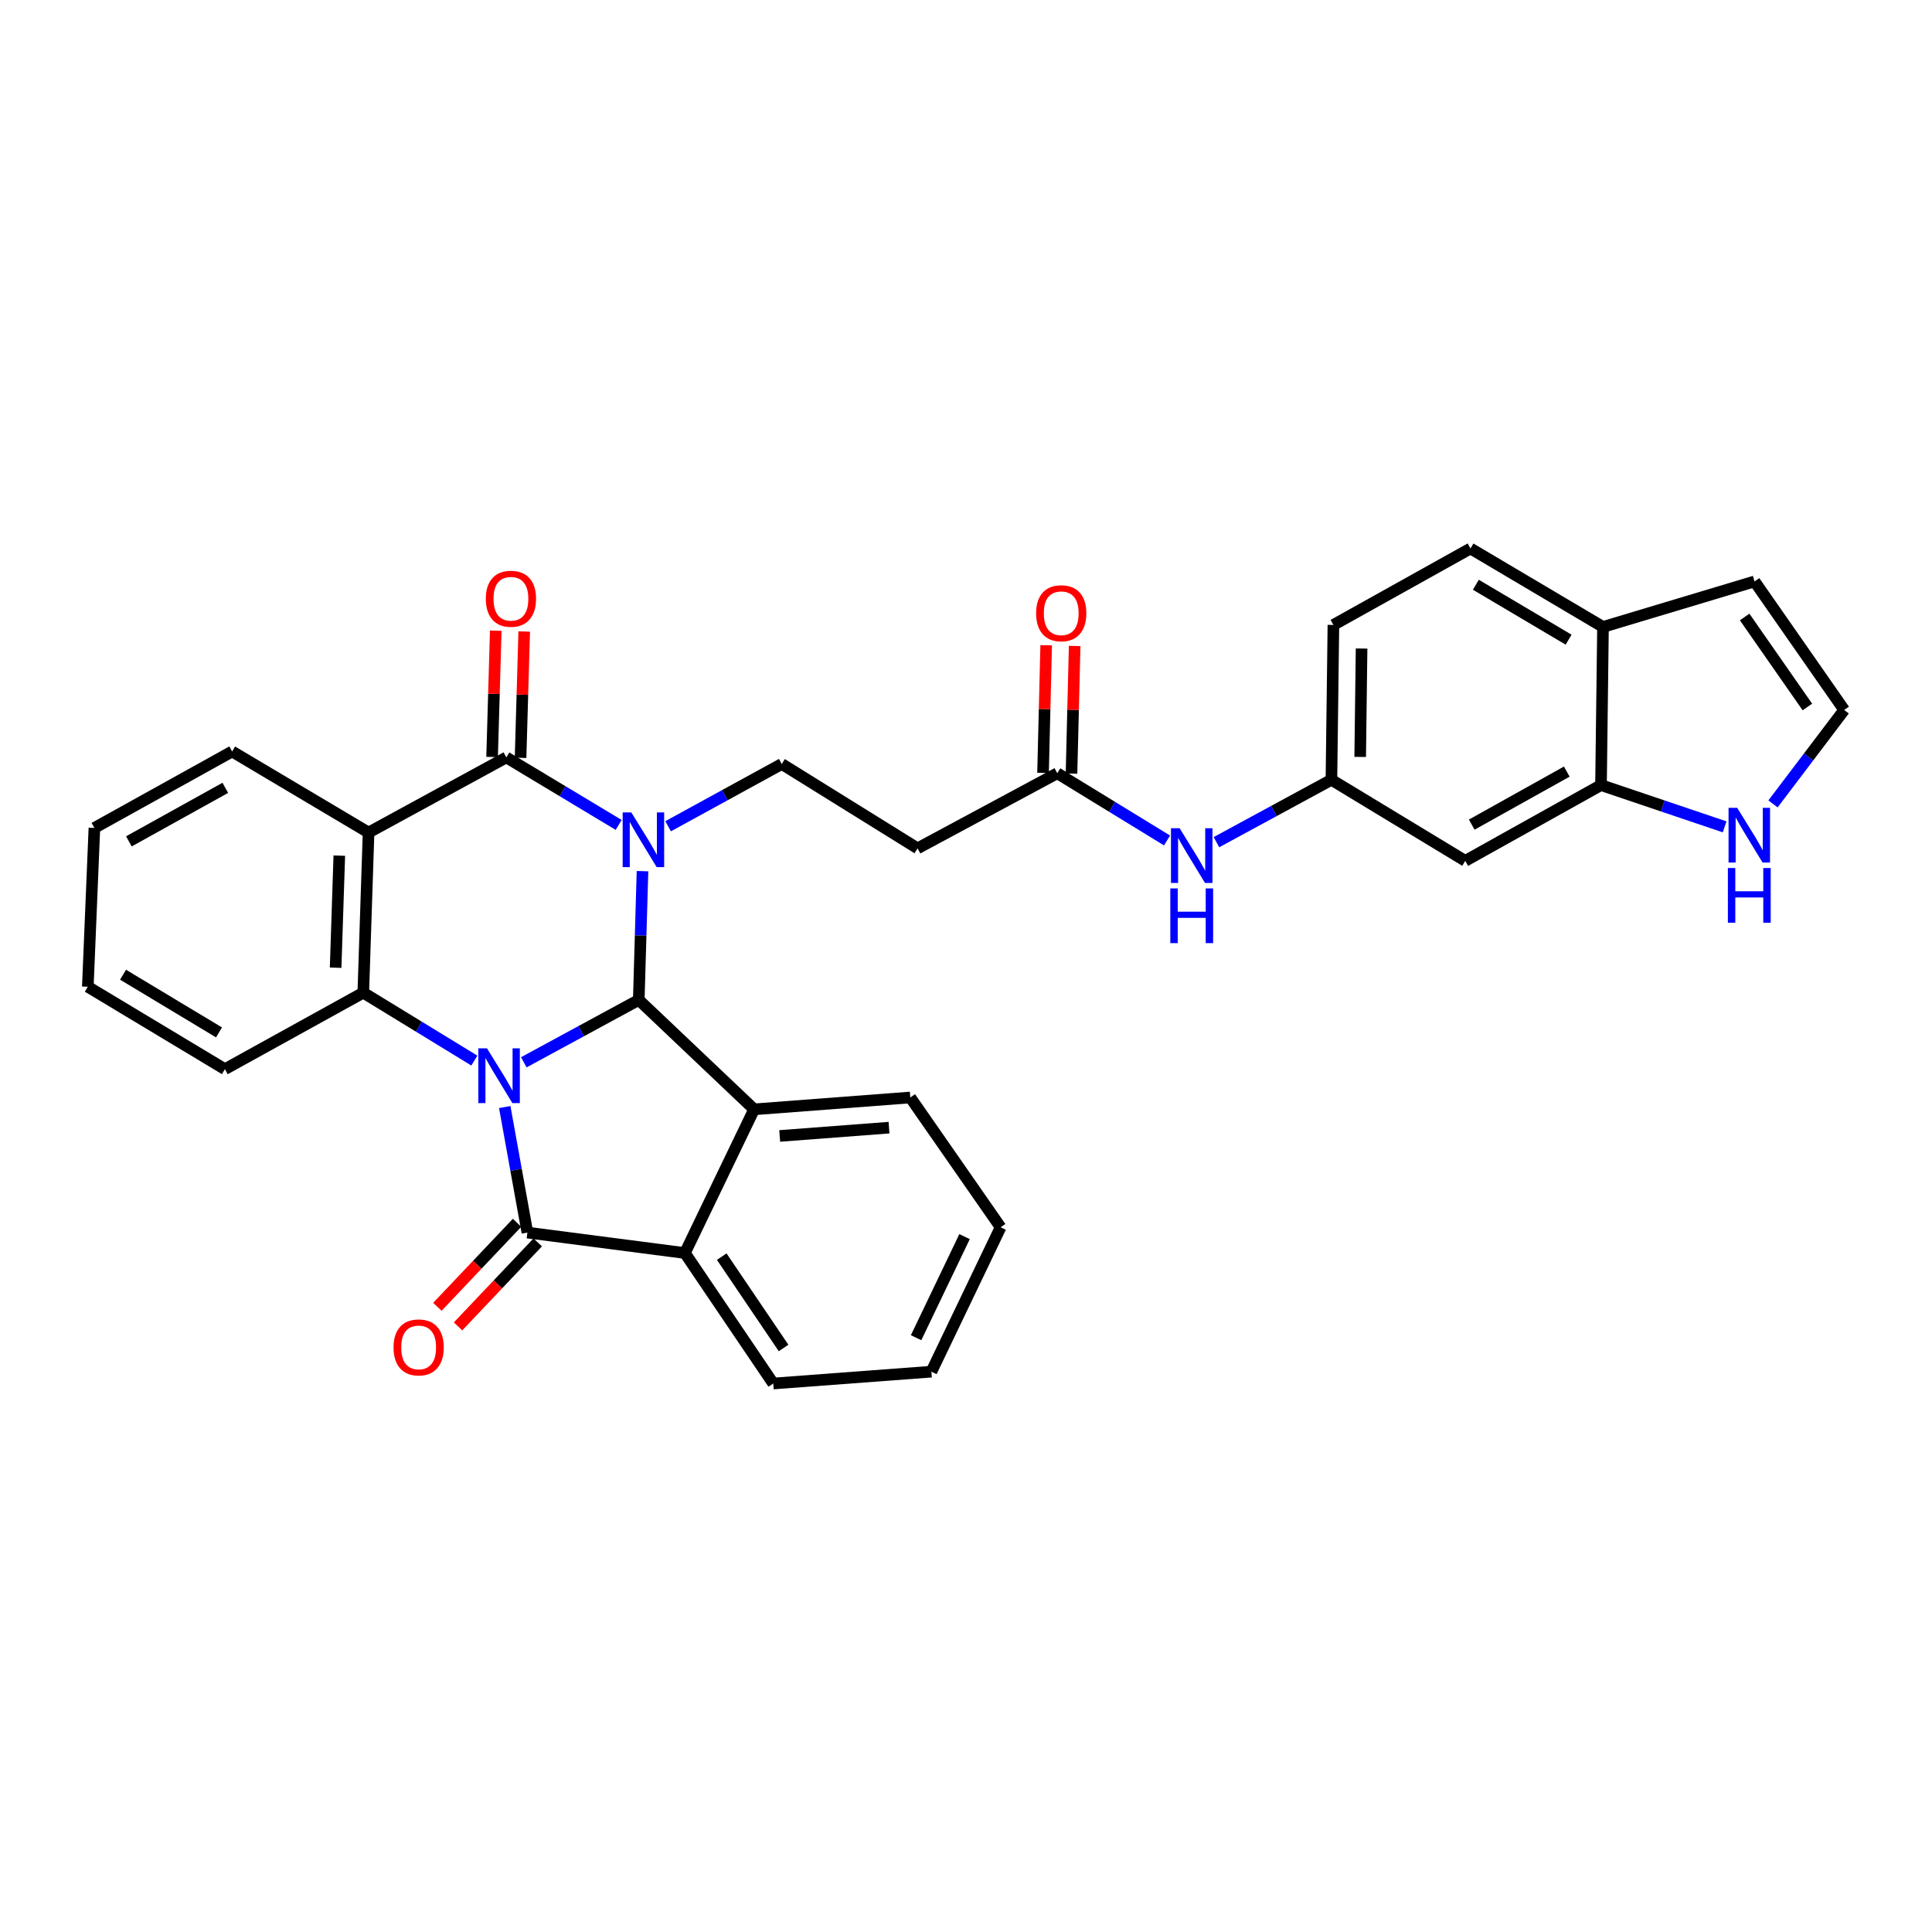 <?xml version='1.0' encoding='iso-8859-1'?>
<svg version='1.1' baseProfile='full'
              xmlns='http://www.w3.org/2000/svg'
                      xmlns:rdkit='http://www.rdkit.org/xml'
                      xmlns:xlink='http://www.w3.org/1999/xlink'
                  xml:space='preserve'
width='1000px' height='1000px' viewBox='0 0 1000 1000'>
<!-- END OF HEADER -->
<rect style='opacity:1.0;fill:#FFFFFF;stroke:none' width='1000' height='1000' x='0' y='0'> </rect>
<path class='bond-1' d='M 271.122,549.844 L 300.875,533.699' style='fill:none;fill-rule:evenodd;stroke:#0000FF;stroke-width:6px;stroke-linecap:butt;stroke-linejoin:miter;stroke-opacity:1' />
<path class='bond-1' d='M 300.875,533.699 L 330.628,517.554' style='fill:none;fill-rule:evenodd;stroke:#000000;stroke-width:6px;stroke-linecap:butt;stroke-linejoin:miter;stroke-opacity:1' />
<path class='bond-2' d='M 261.254,573.01 L 267.117,605.496' style='fill:none;fill-rule:evenodd;stroke:#0000FF;stroke-width:6px;stroke-linecap:butt;stroke-linejoin:miter;stroke-opacity:1' />
<path class='bond-2' d='M 267.117,605.496 L 272.981,637.981' style='fill:none;fill-rule:evenodd;stroke:#000000;stroke-width:6px;stroke-linecap:butt;stroke-linejoin:miter;stroke-opacity:1' />
<path class='bond-5' d='M 245.526,548.96 L 216.782,531.382' style='fill:none;fill-rule:evenodd;stroke:#0000FF;stroke-width:6px;stroke-linecap:butt;stroke-linejoin:miter;stroke-opacity:1' />
<path class='bond-5' d='M 216.782,531.382 L 188.037,513.804' style='fill:none;fill-rule:evenodd;stroke:#000000;stroke-width:6px;stroke-linecap:butt;stroke-linejoin:miter;stroke-opacity:1' />
<path class='bond-0' d='M 332.557,450.906 L 331.593,484.23' style='fill:none;fill-rule:evenodd;stroke:#0000FF;stroke-width:6px;stroke-linecap:butt;stroke-linejoin:miter;stroke-opacity:1' />
<path class='bond-0' d='M 331.593,484.23 L 330.628,517.554' style='fill:none;fill-rule:evenodd;stroke:#000000;stroke-width:6px;stroke-linecap:butt;stroke-linejoin:miter;stroke-opacity:1' />
<path class='bond-8' d='M 345.809,427.671 L 375.225,411.555' style='fill:none;fill-rule:evenodd;stroke:#0000FF;stroke-width:6px;stroke-linecap:butt;stroke-linejoin:miter;stroke-opacity:1' />
<path class='bond-8' d='M 375.225,411.555 L 404.642,395.439' style='fill:none;fill-rule:evenodd;stroke:#000000;stroke-width:6px;stroke-linecap:butt;stroke-linejoin:miter;stroke-opacity:1' />
<path class='bond-33' d='M 320.218,426.975 L 291.147,409.504' style='fill:none;fill-rule:evenodd;stroke:#0000FF;stroke-width:6px;stroke-linecap:butt;stroke-linejoin:miter;stroke-opacity:1' />
<path class='bond-33' d='M 291.147,409.504 L 262.076,392.033' style='fill:none;fill-rule:evenodd;stroke:#000000;stroke-width:6px;stroke-linecap:butt;stroke-linejoin:miter;stroke-opacity:1' />
<path class='bond-6' d='M 330.628,517.554 L 390.33,574.194' style='fill:none;fill-rule:evenodd;stroke:#000000;stroke-width:6px;stroke-linecap:butt;stroke-linejoin:miter;stroke-opacity:1' />
<path class='bond-7' d='M 272.981,637.981 L 354.503,648.568' style='fill:none;fill-rule:evenodd;stroke:#000000;stroke-width:6px;stroke-linecap:butt;stroke-linejoin:miter;stroke-opacity:1' />
<path class='bond-14' d='M 267.635,632.911 L 247.013,654.654' style='fill:none;fill-rule:evenodd;stroke:#000000;stroke-width:6px;stroke-linecap:butt;stroke-linejoin:miter;stroke-opacity:1' />
<path class='bond-14' d='M 247.013,654.654 L 226.391,676.398' style='fill:none;fill-rule:evenodd;stroke:#FF0000;stroke-width:6px;stroke-linecap:butt;stroke-linejoin:miter;stroke-opacity:1' />
<path class='bond-14' d='M 278.328,643.052 L 257.706,664.795' style='fill:none;fill-rule:evenodd;stroke:#000000;stroke-width:6px;stroke-linecap:butt;stroke-linejoin:miter;stroke-opacity:1' />
<path class='bond-14' d='M 257.706,664.795 L 237.084,686.539' style='fill:none;fill-rule:evenodd;stroke:#FF0000;stroke-width:6px;stroke-linecap:butt;stroke-linejoin:miter;stroke-opacity:1' />
<path class='bond-3' d='M 262.076,392.033 L 190.764,430.923' style='fill:none;fill-rule:evenodd;stroke:#000000;stroke-width:6px;stroke-linecap:butt;stroke-linejoin:miter;stroke-opacity:1' />
<path class='bond-15' d='M 269.441,392.247 L 270.389,359.554' style='fill:none;fill-rule:evenodd;stroke:#000000;stroke-width:6px;stroke-linecap:butt;stroke-linejoin:miter;stroke-opacity:1' />
<path class='bond-15' d='M 270.389,359.554 L 271.336,326.862' style='fill:none;fill-rule:evenodd;stroke:#FF0000;stroke-width:6px;stroke-linecap:butt;stroke-linejoin:miter;stroke-opacity:1' />
<path class='bond-15' d='M 254.71,391.82 L 255.658,359.127' style='fill:none;fill-rule:evenodd;stroke:#000000;stroke-width:6px;stroke-linecap:butt;stroke-linejoin:miter;stroke-opacity:1' />
<path class='bond-15' d='M 255.658,359.127 L 256.605,326.435' style='fill:none;fill-rule:evenodd;stroke:#FF0000;stroke-width:6px;stroke-linecap:butt;stroke-linejoin:miter;stroke-opacity:1' />
<path class='bond-4' d='M 190.764,430.923 L 188.037,513.804' style='fill:none;fill-rule:evenodd;stroke:#000000;stroke-width:6px;stroke-linecap:butt;stroke-linejoin:miter;stroke-opacity:1' />
<path class='bond-4' d='M 175.625,442.871 L 173.717,500.887' style='fill:none;fill-rule:evenodd;stroke:#000000;stroke-width:6px;stroke-linecap:butt;stroke-linejoin:miter;stroke-opacity:1' />
<path class='bond-23' d='M 190.764,430.923 L 120.156,388.963' style='fill:none;fill-rule:evenodd;stroke:#000000;stroke-width:6px;stroke-linecap:butt;stroke-linejoin:miter;stroke-opacity:1' />
<path class='bond-25' d='M 188.037,513.804 L 116.406,553.398' style='fill:none;fill-rule:evenodd;stroke:#000000;stroke-width:6px;stroke-linecap:butt;stroke-linejoin:miter;stroke-opacity:1' />
<path class='bond-26' d='M 390.33,574.194 L 471.164,568.053' style='fill:none;fill-rule:evenodd;stroke:#000000;stroke-width:6px;stroke-linecap:butt;stroke-linejoin:miter;stroke-opacity:1' />
<path class='bond-26' d='M 403.572,587.968 L 460.155,583.669' style='fill:none;fill-rule:evenodd;stroke:#000000;stroke-width:6px;stroke-linecap:butt;stroke-linejoin:miter;stroke-opacity:1' />
<path class='bond-32' d='M 390.33,574.194 L 354.503,648.568' style='fill:none;fill-rule:evenodd;stroke:#000000;stroke-width:6px;stroke-linecap:butt;stroke-linejoin:miter;stroke-opacity:1' />
<path class='bond-27' d='M 354.503,648.568 L 400.229,716.105' style='fill:none;fill-rule:evenodd;stroke:#000000;stroke-width:6px;stroke-linecap:butt;stroke-linejoin:miter;stroke-opacity:1' />
<path class='bond-27' d='M 373.565,650.436 L 405.573,697.712' style='fill:none;fill-rule:evenodd;stroke:#000000;stroke-width:6px;stroke-linecap:butt;stroke-linejoin:miter;stroke-opacity:1' />
<path class='bond-11' d='M 404.642,395.439 L 474.93,439.102' style='fill:none;fill-rule:evenodd;stroke:#000000;stroke-width:6px;stroke-linecap:butt;stroke-linejoin:miter;stroke-opacity:1' />
<path class='bond-9' d='M 828.681,406.361 L 758.409,445.579' style='fill:none;fill-rule:evenodd;stroke:#000000;stroke-width:6px;stroke-linecap:butt;stroke-linejoin:miter;stroke-opacity:1' />
<path class='bond-9' d='M 810.959,399.375 L 761.768,426.827' style='fill:none;fill-rule:evenodd;stroke:#000000;stroke-width:6px;stroke-linecap:butt;stroke-linejoin:miter;stroke-opacity:1' />
<path class='bond-12' d='M 828.681,406.361 L 860.673,417.17' style='fill:none;fill-rule:evenodd;stroke:#000000;stroke-width:6px;stroke-linecap:butt;stroke-linejoin:miter;stroke-opacity:1' />
<path class='bond-12' d='M 860.673,417.17 L 892.664,427.978' style='fill:none;fill-rule:evenodd;stroke:#0000FF;stroke-width:6px;stroke-linecap:butt;stroke-linejoin:miter;stroke-opacity:1' />
<path class='bond-36' d='M 828.681,406.361 L 829.705,324.504' style='fill:none;fill-rule:evenodd;stroke:#000000;stroke-width:6px;stroke-linecap:butt;stroke-linejoin:miter;stroke-opacity:1' />
<path class='bond-10' d='M 547.241,400.229 L 474.93,439.102' style='fill:none;fill-rule:evenodd;stroke:#000000;stroke-width:6px;stroke-linecap:butt;stroke-linejoin:miter;stroke-opacity:1' />
<path class='bond-17' d='M 547.241,400.229 L 575.647,417.627' style='fill:none;fill-rule:evenodd;stroke:#000000;stroke-width:6px;stroke-linecap:butt;stroke-linejoin:miter;stroke-opacity:1' />
<path class='bond-17' d='M 575.647,417.627 L 604.053,435.025' style='fill:none;fill-rule:evenodd;stroke:#0000FF;stroke-width:6px;stroke-linecap:butt;stroke-linejoin:miter;stroke-opacity:1' />
<path class='bond-21' d='M 554.607,400.411 L 555.423,367.379' style='fill:none;fill-rule:evenodd;stroke:#000000;stroke-width:6px;stroke-linecap:butt;stroke-linejoin:miter;stroke-opacity:1' />
<path class='bond-21' d='M 555.423,367.379 L 556.239,334.347' style='fill:none;fill-rule:evenodd;stroke:#FF0000;stroke-width:6px;stroke-linecap:butt;stroke-linejoin:miter;stroke-opacity:1' />
<path class='bond-21' d='M 539.875,400.047 L 540.69,367.015' style='fill:none;fill-rule:evenodd;stroke:#000000;stroke-width:6px;stroke-linecap:butt;stroke-linejoin:miter;stroke-opacity:1' />
<path class='bond-21' d='M 540.69,367.015 L 541.506,333.983' style='fill:none;fill-rule:evenodd;stroke:#FF0000;stroke-width:6px;stroke-linecap:butt;stroke-linejoin:miter;stroke-opacity:1' />
<path class='bond-16' d='M 917.703,416.098 L 936.124,391.793' style='fill:none;fill-rule:evenodd;stroke:#0000FF;stroke-width:6px;stroke-linecap:butt;stroke-linejoin:miter;stroke-opacity:1' />
<path class='bond-16' d='M 936.124,391.793 L 954.545,367.488' style='fill:none;fill-rule:evenodd;stroke:#000000;stroke-width:6px;stroke-linecap:butt;stroke-linejoin:miter;stroke-opacity:1' />
<path class='bond-13' d='M 758.409,445.579 L 689.144,403.618' style='fill:none;fill-rule:evenodd;stroke:#000000;stroke-width:6px;stroke-linecap:butt;stroke-linejoin:miter;stroke-opacity:1' />
<path class='bond-37' d='M 954.545,367.488 L 908.156,300.949' style='fill:none;fill-rule:evenodd;stroke:#000000;stroke-width:6px;stroke-linecap:butt;stroke-linejoin:miter;stroke-opacity:1' />
<path class='bond-37' d='M 935.498,365.935 L 903.025,319.358' style='fill:none;fill-rule:evenodd;stroke:#000000;stroke-width:6px;stroke-linecap:butt;stroke-linejoin:miter;stroke-opacity:1' />
<path class='bond-19' d='M 629.63,435.909 L 659.387,419.764' style='fill:none;fill-rule:evenodd;stroke:#0000FF;stroke-width:6px;stroke-linecap:butt;stroke-linejoin:miter;stroke-opacity:1' />
<path class='bond-19' d='M 659.387,419.764 L 689.144,403.618' style='fill:none;fill-rule:evenodd;stroke:#000000;stroke-width:6px;stroke-linecap:butt;stroke-linejoin:miter;stroke-opacity:1' />
<path class='bond-18' d='M 829.705,324.504 L 761.119,283.895' style='fill:none;fill-rule:evenodd;stroke:#000000;stroke-width:6px;stroke-linecap:butt;stroke-linejoin:miter;stroke-opacity:1' />
<path class='bond-18' d='M 811.908,331.094 L 763.899,302.667' style='fill:none;fill-rule:evenodd;stroke:#000000;stroke-width:6px;stroke-linecap:butt;stroke-linejoin:miter;stroke-opacity:1' />
<path class='bond-20' d='M 829.705,324.504 L 908.156,300.949' style='fill:none;fill-rule:evenodd;stroke:#000000;stroke-width:6px;stroke-linecap:butt;stroke-linejoin:miter;stroke-opacity:1' />
<path class='bond-24' d='M 689.144,403.618 L 690.168,323.464' style='fill:none;fill-rule:evenodd;stroke:#000000;stroke-width:6px;stroke-linecap:butt;stroke-linejoin:miter;stroke-opacity:1' />
<path class='bond-24' d='M 704.034,391.784 L 704.75,335.676' style='fill:none;fill-rule:evenodd;stroke:#000000;stroke-width:6px;stroke-linecap:butt;stroke-linejoin:miter;stroke-opacity:1' />
<path class='bond-22' d='M 761.119,283.895 L 690.168,323.464' style='fill:none;fill-rule:evenodd;stroke:#000000;stroke-width:6px;stroke-linecap:butt;stroke-linejoin:miter;stroke-opacity:1' />
<path class='bond-34' d='M 120.156,388.963 L 48.861,428.541' style='fill:none;fill-rule:evenodd;stroke:#000000;stroke-width:6px;stroke-linecap:butt;stroke-linejoin:miter;stroke-opacity:1' />
<path class='bond-34' d='M 116.614,407.785 L 66.708,435.489' style='fill:none;fill-rule:evenodd;stroke:#000000;stroke-width:6px;stroke-linecap:butt;stroke-linejoin:miter;stroke-opacity:1' />
<path class='bond-30' d='M 116.406,553.398 L 45.455,510.742' style='fill:none;fill-rule:evenodd;stroke:#000000;stroke-width:6px;stroke-linecap:butt;stroke-linejoin:miter;stroke-opacity:1' />
<path class='bond-30' d='M 113.357,534.369 L 63.691,504.51' style='fill:none;fill-rule:evenodd;stroke:#000000;stroke-width:6px;stroke-linecap:butt;stroke-linejoin:miter;stroke-opacity:1' />
<path class='bond-29' d='M 471.164,568.053 L 517.914,635.239' style='fill:none;fill-rule:evenodd;stroke:#000000;stroke-width:6px;stroke-linecap:butt;stroke-linejoin:miter;stroke-opacity:1' />
<path class='bond-31' d='M 400.229,716.105 L 482.086,709.973' style='fill:none;fill-rule:evenodd;stroke:#000000;stroke-width:6px;stroke-linecap:butt;stroke-linejoin:miter;stroke-opacity:1' />
<path class='bond-28' d='M 48.861,428.541 L 45.455,510.742' style='fill:none;fill-rule:evenodd;stroke:#000000;stroke-width:6px;stroke-linecap:butt;stroke-linejoin:miter;stroke-opacity:1' />
<path class='bond-35' d='M 517.914,635.239 L 482.086,709.973' style='fill:none;fill-rule:evenodd;stroke:#000000;stroke-width:6px;stroke-linecap:butt;stroke-linejoin:miter;stroke-opacity:1' />
<path class='bond-35' d='M 499.251,640.078 L 474.171,692.392' style='fill:none;fill-rule:evenodd;stroke:#000000;stroke-width:6px;stroke-linecap:butt;stroke-linejoin:miter;stroke-opacity:1' />
<path  class='atom-0' d='M 252.066 542.627
L 261.346 557.627
Q 262.266 559.107, 263.746 561.787
Q 265.226 564.467, 265.306 564.627
L 265.306 542.627
L 269.066 542.627
L 269.066 570.947
L 265.186 570.947
L 255.226 554.547
Q 254.066 552.627, 252.826 550.427
Q 251.626 548.227, 251.266 547.547
L 251.266 570.947
L 247.586 570.947
L 247.586 542.627
L 252.066 542.627
' fill='#0000FF'/>
<path  class='atom-1' d='M 326.767 420.513
L 336.047 435.513
Q 336.967 436.993, 338.447 439.673
Q 339.927 442.353, 340.007 442.513
L 340.007 420.513
L 343.767 420.513
L 343.767 448.833
L 339.887 448.833
L 329.927 432.433
Q 328.767 430.513, 327.527 428.313
Q 326.327 426.113, 325.967 425.433
L 325.967 448.833
L 322.287 448.833
L 322.287 420.513
L 326.767 420.513
' fill='#0000FF'/>
<path  class='atom-13' d='M 899.17 418.131
L 908.45 433.131
Q 909.37 434.611, 910.85 437.291
Q 912.33 439.971, 912.41 440.131
L 912.41 418.131
L 916.17 418.131
L 916.17 446.451
L 912.29 446.451
L 902.33 430.051
Q 901.17 428.131, 899.93 425.931
Q 898.73 423.731, 898.37 423.051
L 898.37 446.451
L 894.69 446.451
L 894.69 418.131
L 899.17 418.131
' fill='#0000FF'/>
<path  class='atom-13' d='M 894.35 449.283
L 898.19 449.283
L 898.19 461.323
L 912.67 461.323
L 912.67 449.283
L 916.51 449.283
L 916.51 477.603
L 912.67 477.603
L 912.67 464.523
L 898.19 464.523
L 898.19 477.603
L 894.35 477.603
L 894.35 449.283
' fill='#0000FF'/>
<path  class='atom-15' d='M 203.693 697.412
Q 203.693 690.612, 207.053 686.812
Q 210.413 683.012, 216.693 683.012
Q 222.973 683.012, 226.333 686.812
Q 229.693 690.612, 229.693 697.412
Q 229.693 704.292, 226.293 708.212
Q 222.893 712.092, 216.693 712.092
Q 210.453 712.092, 207.053 708.212
Q 203.693 704.332, 203.693 697.412
M 216.693 708.892
Q 221.013 708.892, 223.333 706.012
Q 225.693 703.092, 225.693 697.412
Q 225.693 691.852, 223.333 689.052
Q 221.013 686.212, 216.693 686.212
Q 212.373 686.212, 210.013 689.012
Q 207.693 691.812, 207.693 697.412
Q 207.693 703.132, 210.013 706.012
Q 212.373 708.892, 216.693 708.892
' fill='#FF0000'/>
<path  class='atom-16' d='M 251.458 309.912
Q 251.458 303.112, 254.818 299.312
Q 258.178 295.512, 264.458 295.512
Q 270.738 295.512, 274.098 299.312
Q 277.458 303.112, 277.458 309.912
Q 277.458 316.792, 274.058 320.712
Q 270.658 324.592, 264.458 324.592
Q 258.218 324.592, 254.818 320.712
Q 251.458 316.832, 251.458 309.912
M 264.458 321.392
Q 268.778 321.392, 271.098 318.512
Q 273.458 315.592, 273.458 309.912
Q 273.458 304.352, 271.098 301.552
Q 268.778 298.712, 264.458 298.712
Q 260.138 298.712, 257.778 301.512
Q 255.458 304.312, 255.458 309.912
Q 255.458 315.632, 257.778 318.512
Q 260.138 321.392, 264.458 321.392
' fill='#FF0000'/>
<path  class='atom-18' d='M 610.574 428.692
L 619.854 443.692
Q 620.774 445.172, 622.254 447.852
Q 623.734 450.532, 623.814 450.692
L 623.814 428.692
L 627.574 428.692
L 627.574 457.012
L 623.694 457.012
L 613.734 440.612
Q 612.574 438.692, 611.334 436.492
Q 610.134 434.292, 609.774 433.612
L 609.774 457.012
L 606.094 457.012
L 606.094 428.692
L 610.574 428.692
' fill='#0000FF'/>
<path  class='atom-18' d='M 605.754 459.844
L 609.594 459.844
L 609.594 471.884
L 624.074 471.884
L 624.074 459.844
L 627.914 459.844
L 627.914 488.164
L 624.074 488.164
L 624.074 475.084
L 609.594 475.084
L 609.594 488.164
L 605.754 488.164
L 605.754 459.844
' fill='#0000FF'/>
<path  class='atom-22' d='M 536.288 317.412
Q 536.288 310.612, 539.648 306.812
Q 543.008 303.012, 549.288 303.012
Q 555.568 303.012, 558.928 306.812
Q 562.288 310.612, 562.288 317.412
Q 562.288 324.292, 558.888 328.212
Q 555.488 332.092, 549.288 332.092
Q 543.048 332.092, 539.648 328.212
Q 536.288 324.332, 536.288 317.412
M 549.288 328.892
Q 553.608 328.892, 555.928 326.012
Q 558.288 323.092, 558.288 317.412
Q 558.288 311.852, 555.928 309.052
Q 553.608 306.212, 549.288 306.212
Q 544.968 306.212, 542.608 309.012
Q 540.288 311.812, 540.288 317.412
Q 540.288 323.132, 542.608 326.012
Q 544.968 328.892, 549.288 328.892
' fill='#FF0000'/>
</svg>
